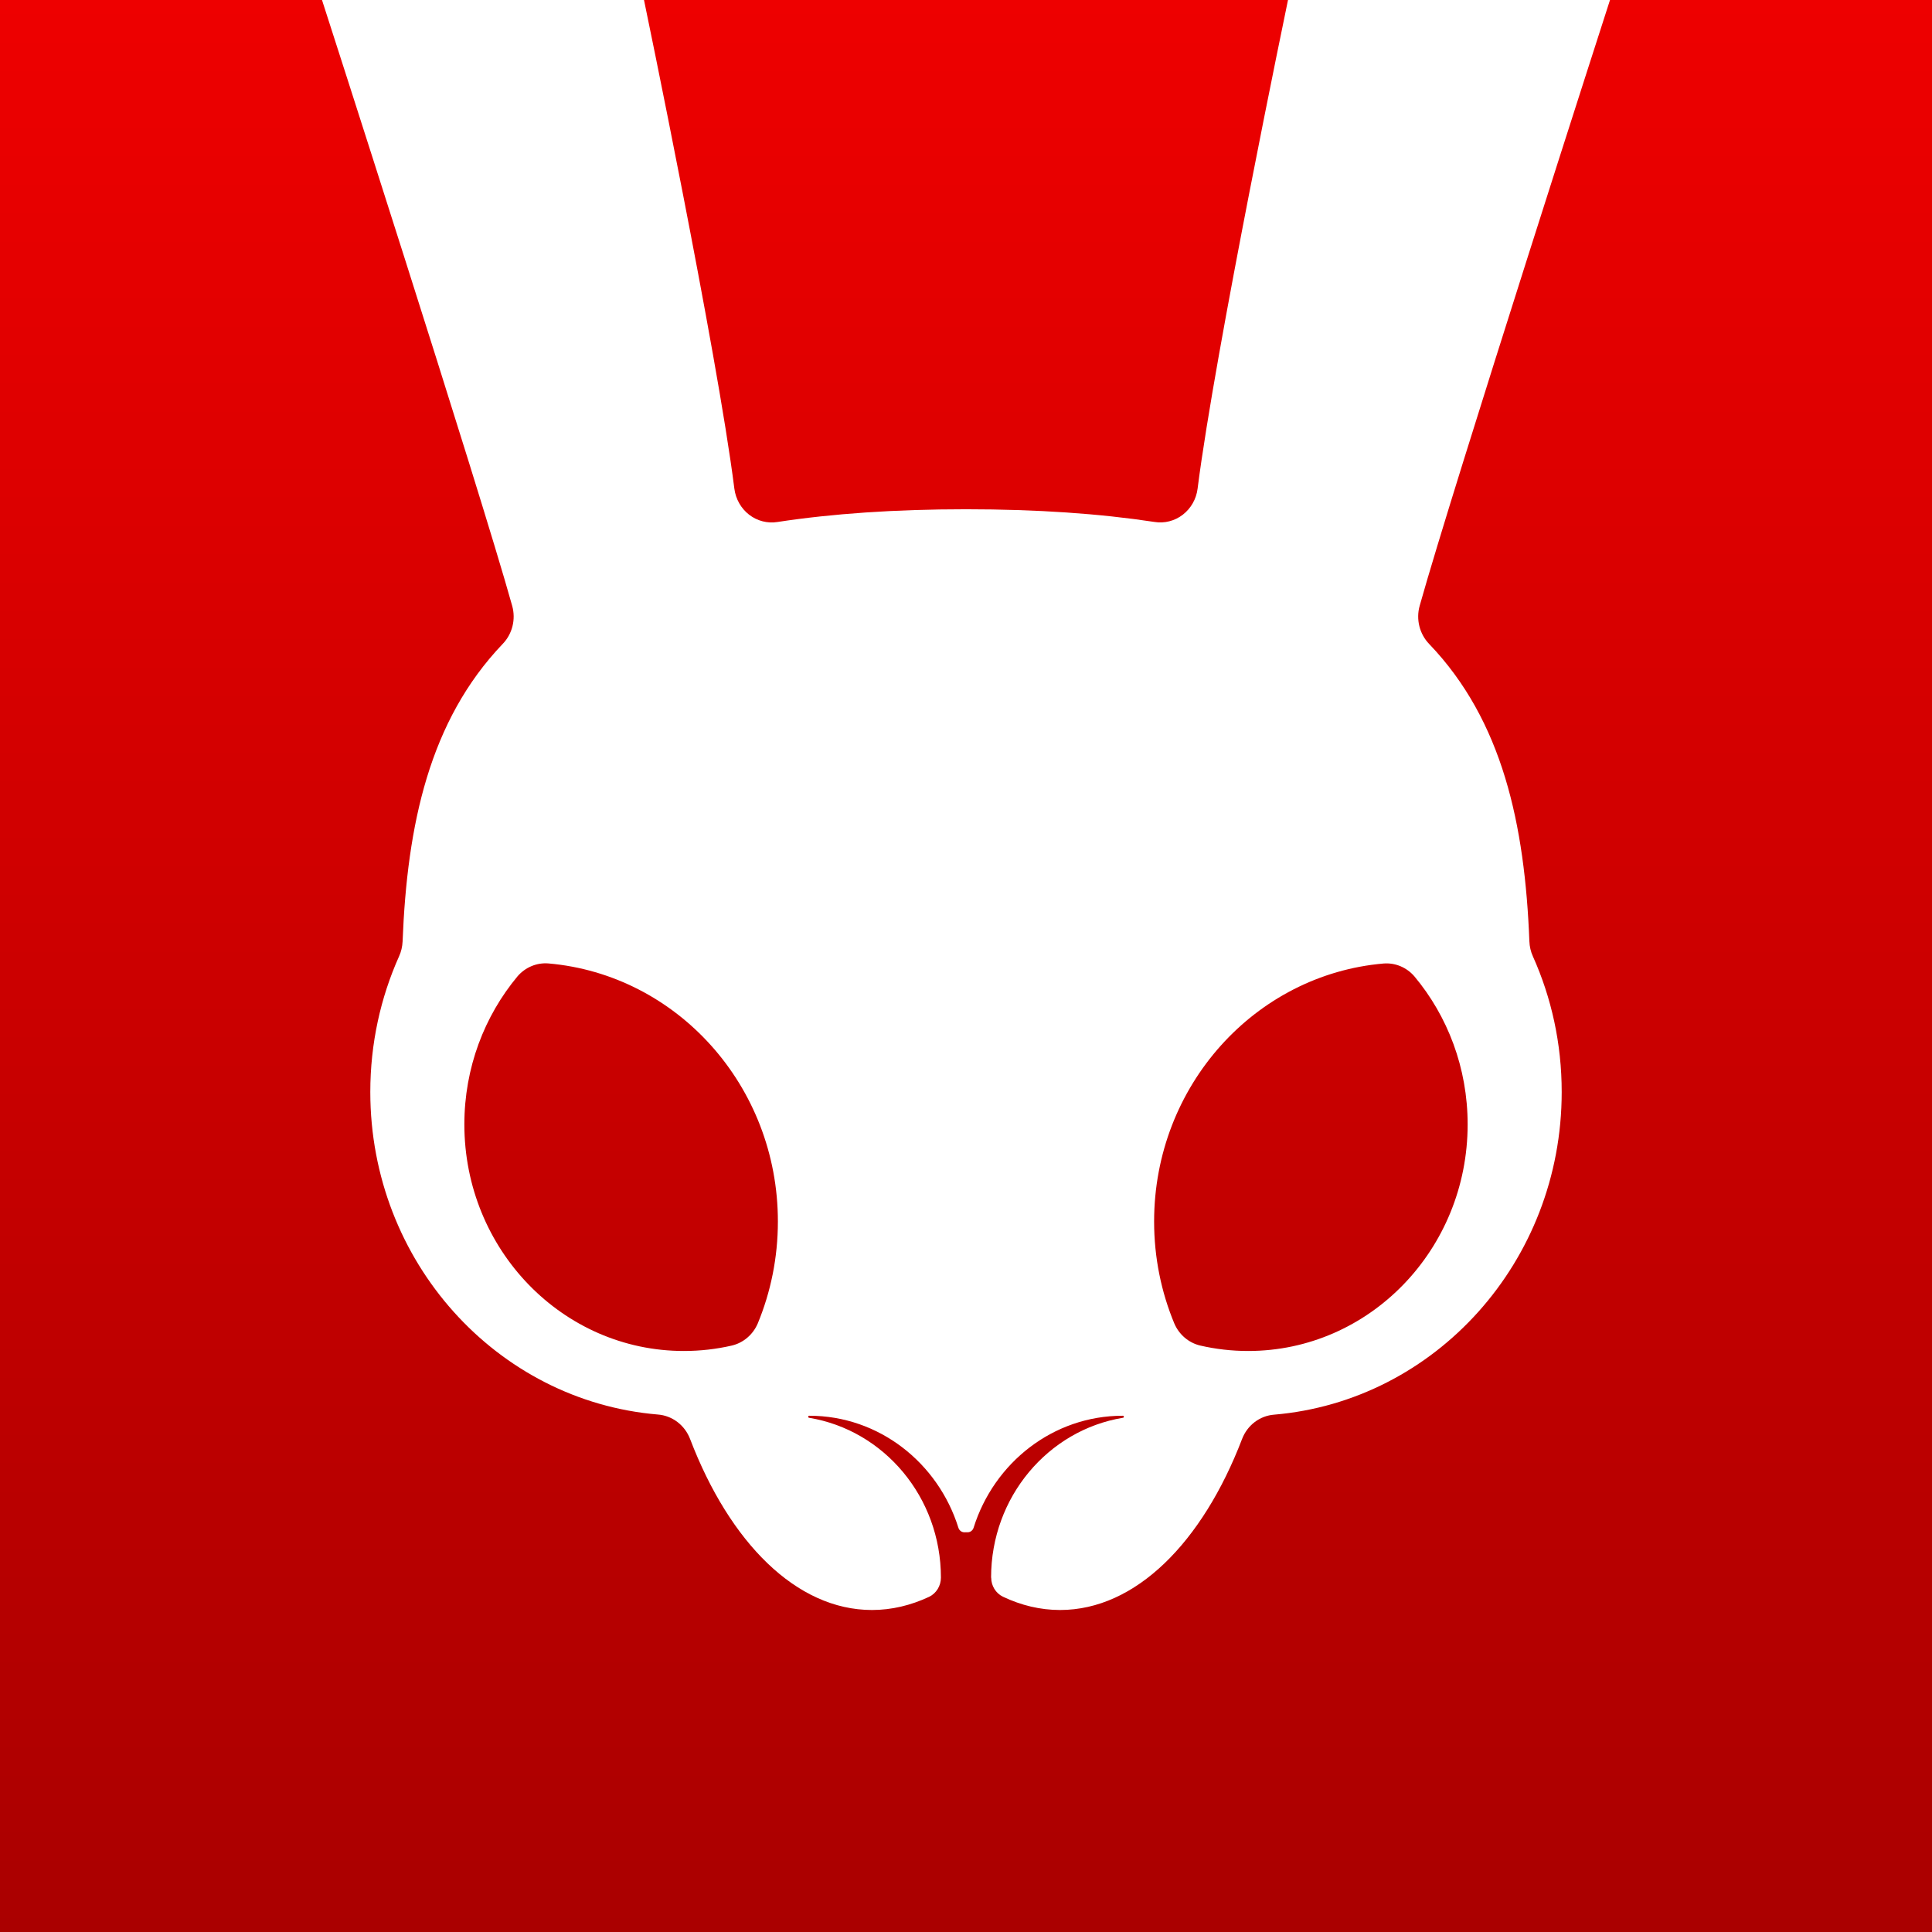 <?xml version="1.0" encoding="utf-8"?>
<svg viewBox="0 0 120 120" style="fill-rule:evenodd;clip-rule:evenodd;stroke-linejoin:round;stroke-miterlimit:2;" xmlns="http://www.w3.org/2000/svg">
  <rect x="0" y="0" width="120" height="120" fill="#333333" stroke="none"/>
  <defs>
    <linearGradient gradientUnits="userSpaceOnUse" x1="60" y1="0" x2="60" y2="120" id="gradient-0">
      <stop offset="0" style="stop-color: rgb(238, 0, 0);"/>
      <stop offset="1" style="stop-color: rgb(170, 0, 0);"/>
    </linearGradient>
  </defs>
  <rect width="120" height="120" style="fill: url('#gradient-0');" transform="matrix(1, 0, 0, 1, -5.684341886080802e-14, -1.4210854715202004e-14)"/>
  <path d="M 59.898 95.173 C 59.731 95.173 59.58 95.06 59.528 94.892 C 58.263 90.855 54.594 87.934 50.265 87.934 C 50.262 87.934 50.259 87.934 50.256 87.934 C 50.224 87.939 50.199 87.965 50.199 87.997 C 50.198 88.03 50.223 88.056 50.255 88.062 C 54.896 88.828 58.442 92.98 58.442 97.989 C 58.442 98.498 58.158 98.964 57.71 99.181 C 56.574 99.712 55.384 100 54.158 100 C 49.456 100 45.312 95.79 42.864 89.382 C 42.534 88.518 41.757 87.926 40.859 87.859 C 30.86 87.017 23 78.369 23 67.826 C 23 64.817 23.638 61.964 24.786 59.401 C 24.918 59.111 24.992 58.795 25.006 58.473 C 25.289 51.236 26.664 44.768 31.222 39.996 C 31.822 39.377 32.049 38.47 31.813 37.63 C 29.745 30.211 20 0 20 0 L 40 0 C 40 0 44.536 21.812 45.612 30.35 C 45.695 30.996 46.027 31.581 46.531 31.971 C 47.036 32.36 47.674 32.523 48.295 32.421 C 51.69 31.903 55.569 31.631 60 31.631 C 64.431 31.631 68.311 31.903 71.706 32.419 C 72.325 32.521 72.963 32.358 73.467 31.969 C 73.971 31.579 74.304 30.996 74.385 30.35 C 75.464 21.812 80 0 80 0 L 100 0 C 100 0 90.254 30.211 88.178 37.627 C 87.942 38.47 88.17 39.381 88.772 40.003 C 93.338 44.768 94.711 51.236 94.993 58.473 C 95.005 58.795 95.079 59.111 95.211 59.402 C 96.362 61.964 97 64.817 97 67.826 C 97 78.369 89.14 87.017 79.142 87.867 C 78.248 87.933 77.472 88.524 77.145 89.385 C 74.69 95.79 70.544 100 65.842 100 C 64.616 100 63.426 99.712 62.293 99.174 C 61.848 98.957 61.565 98.497 61.565 97.989 C 61.558 97.989 61.558 97.989 61.558 97.989 C 61.558 92.98 65.104 88.828 69.746 88.061 C 69.78 88.06 69.806 88.033 69.806 87.996 C 69.806 87.962 69.778 87.933 69.744 87.933 C 69.741 87.934 69.738 87.934 69.735 87.934 C 65.406 87.934 61.737 90.855 60.472 94.892 C 60.419 95.059 60.269 95.172 60.102 95.172 C 60.038 95.173 59.964 95.173 59.898 95.173 Z M 45.46 83.574 C 46.172 83.404 46.767 82.898 47.064 82.206 C 47.869 80.262 48.316 78.119 48.316 75.869 C 48.316 67.443 42.043 60.53 34.057 59.84 C 33.336 59.784 32.634 60.078 32.151 60.633 C 30.091 63.104 28.842 66.319 28.842 69.837 C 28.842 77.611 34.947 83.912 42.474 83.912 C 43.5 83.912 44.498 83.796 45.46 83.574 Z M 77.526 83.912 C 85.053 83.912 91.158 77.611 91.158 69.837 C 91.158 66.319 89.909 63.104 87.845 60.637 C 87.363 60.083 86.663 59.79 85.943 59.845 C 77.957 60.53 71.684 67.443 71.684 75.869 C 71.684 78.119 72.131 80.262 72.939 82.204 C 73.235 82.896 73.829 83.402 74.542 83.573 C 75.504 83.796 76.5 83.912 77.526 83.912 Z" style="fill-rule: nonzero; fill: rgb(255, 255, 255);" transform="matrix(1, 0, 0, 1, -5.684341886080802e-14, -1.4210854715202004e-14)"/>
</svg>